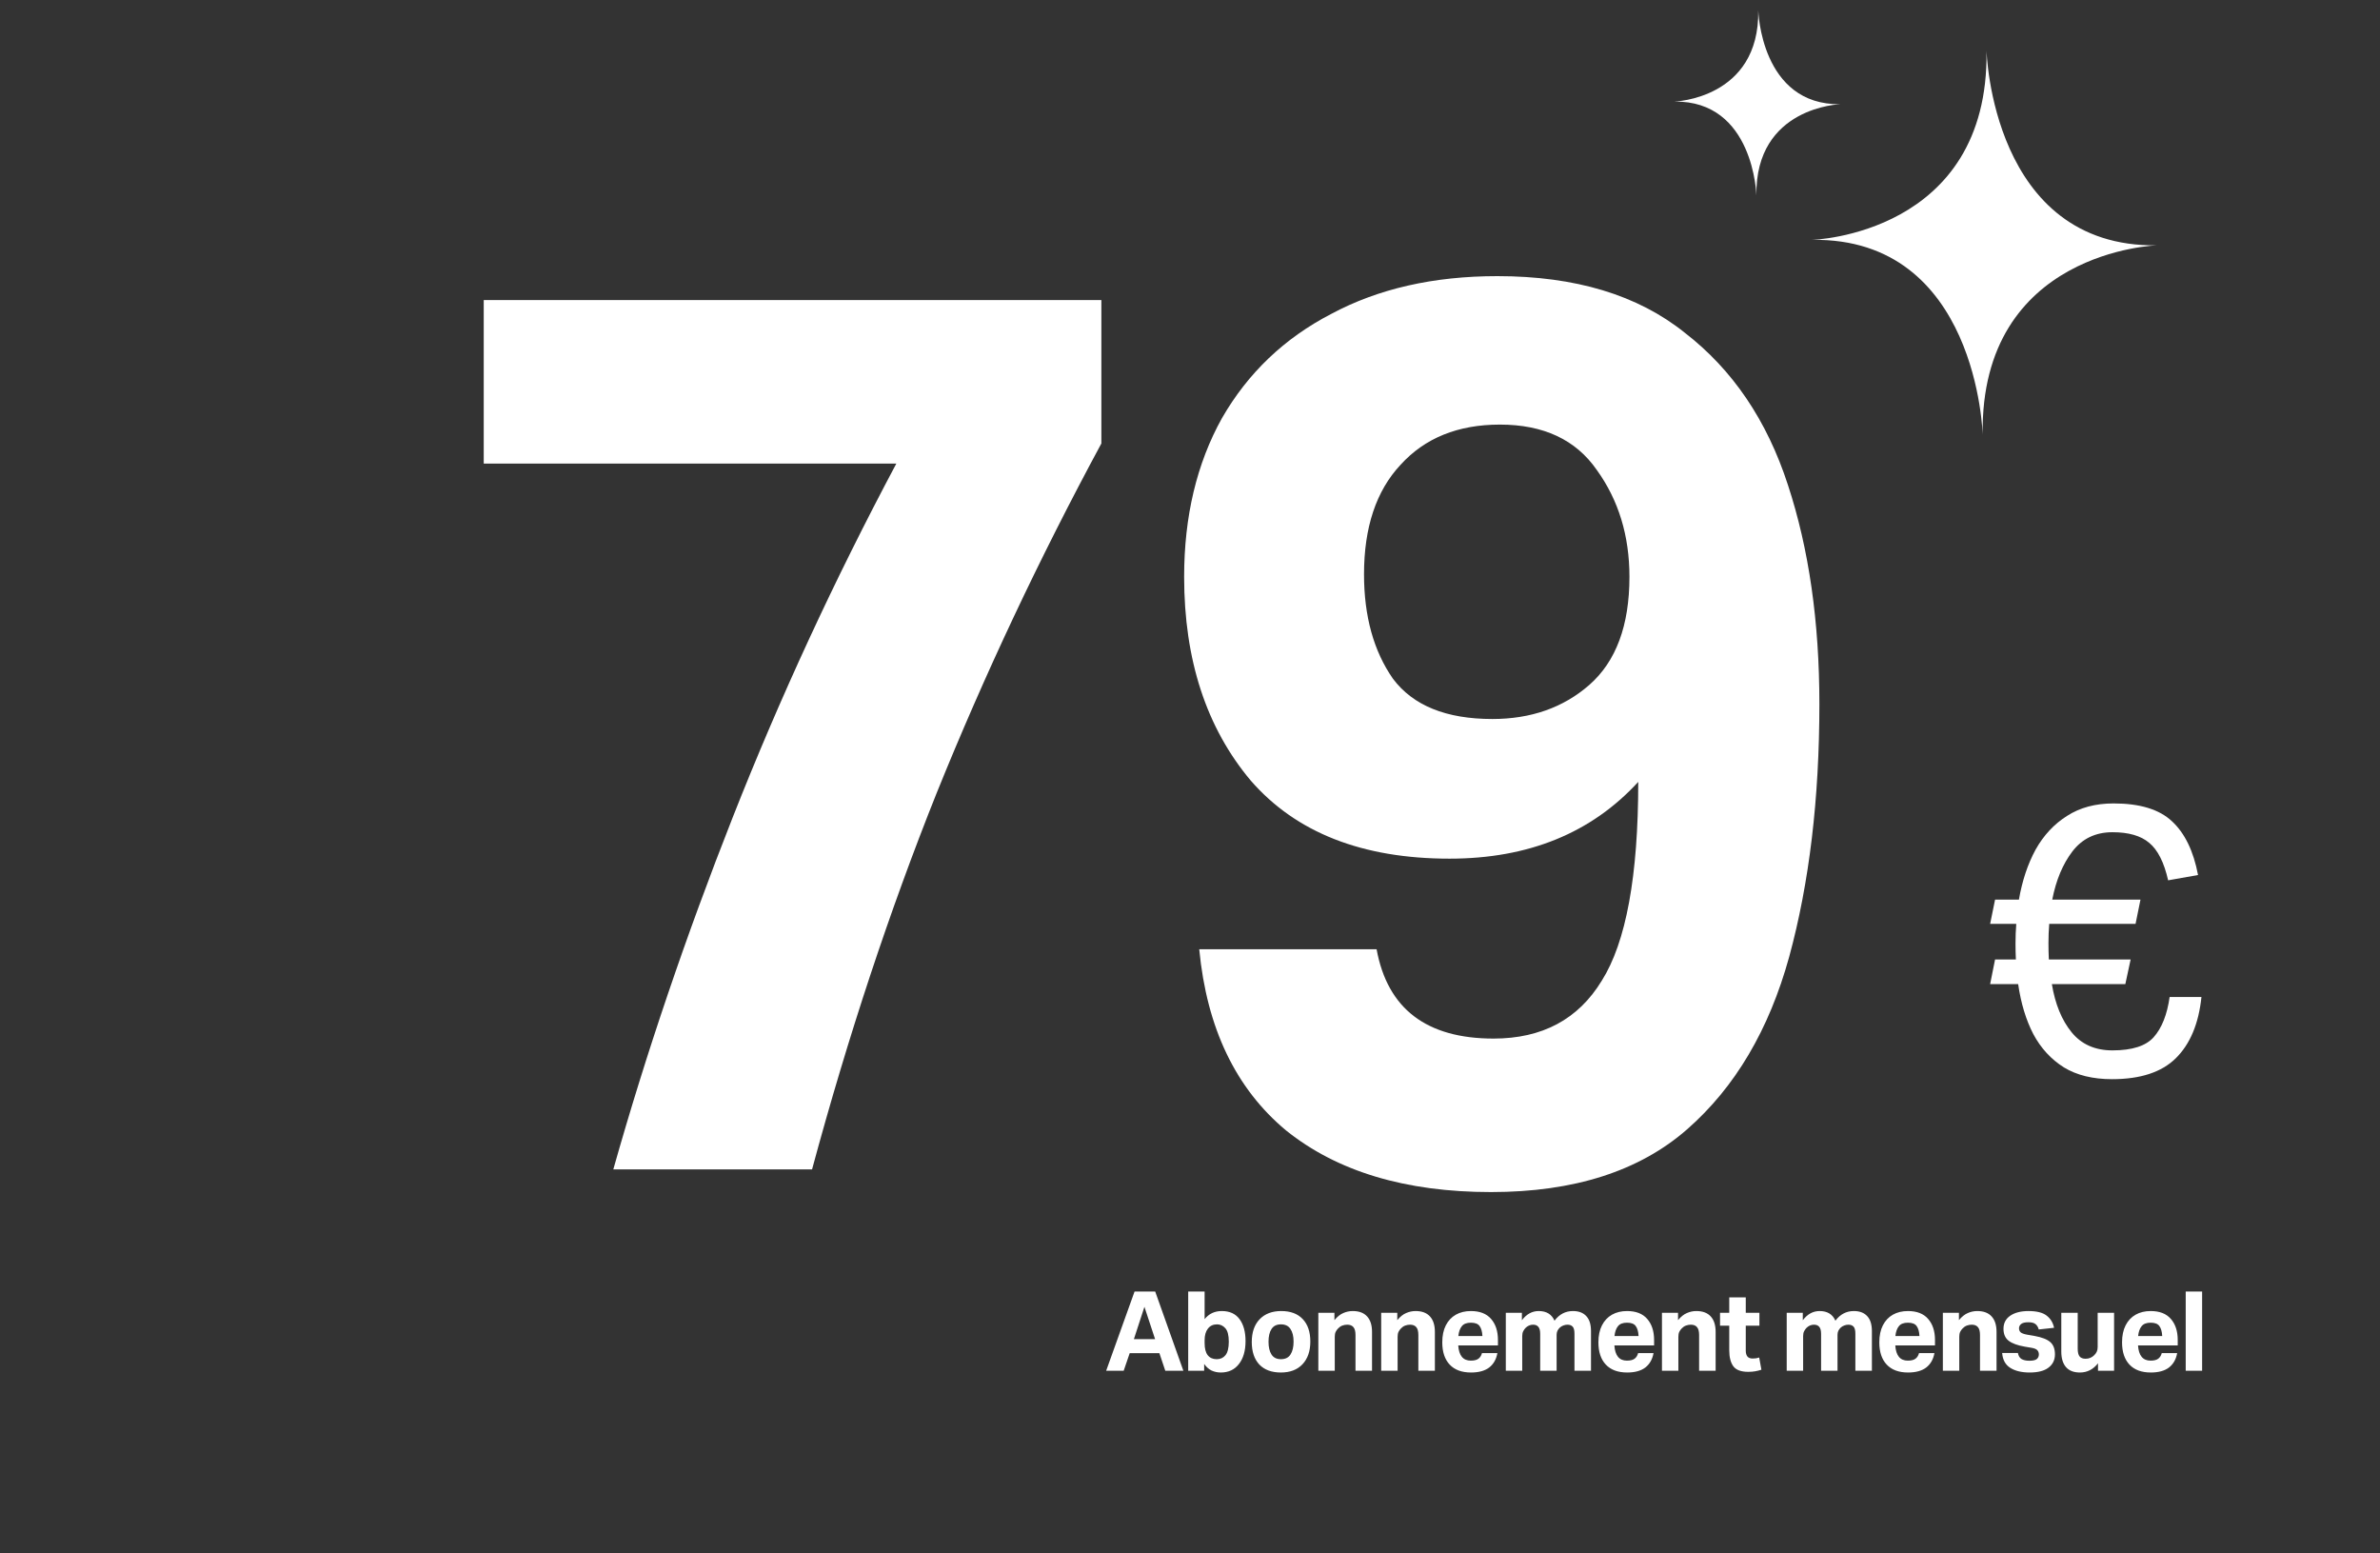<svg width="515" height="336" viewBox="0 0 515 336" fill="none" xmlns="http://www.w3.org/2000/svg">
<rect x="0" y="0" width="515" height="336" fill="#333333" stroke="none"/>
<path d="M104.673 64.912H238.322V95.942C224.893 120.803 213.007 146.027 202.664 171.613C192.502 197.018 183.519 224.147 175.716 253H132.709C139.786 227.958 148.406 202.553 158.568 176.785C168.73 151.017 180.525 125.521 193.953 100.297H104.673V64.912ZM354.494 169.163C344.332 180.233 330.723 185.767 313.665 185.767C294.793 185.767 280.457 180.142 270.658 168.891C261.04 157.459 256.231 142.76 256.231 124.795C256.231 111.73 258.953 100.297 264.397 90.498C270.023 80.699 277.916 73.168 288.078 67.906C298.24 62.462 310.217 59.74 324.008 59.74C340.885 59.74 354.404 63.823 364.566 71.989C374.909 79.973 382.349 90.952 386.886 104.925C391.422 118.716 393.691 134.504 393.691 152.287C393.691 172.793 391.513 191.03 387.158 206.999C382.803 222.786 375.454 235.216 365.11 244.29C354.767 253.363 340.612 257.9 322.647 257.9C304.138 257.9 289.349 253.454 278.279 244.562C267.391 235.489 261.131 222.423 259.498 205.366H297.877C300.236 218.25 308.675 224.692 323.192 224.692C333.717 224.692 341.52 220.518 346.601 212.17C351.863 203.823 354.494 189.487 354.494 169.163ZM352.589 124.795C352.589 115.903 350.23 108.191 345.512 101.658C340.975 95.126 333.989 91.859 324.553 91.859C315.48 91.859 308.312 94.763 303.049 100.57C297.787 106.195 295.155 114.089 295.155 124.251C295.155 133.324 297.242 140.855 301.416 146.843C305.771 152.65 312.939 155.553 322.92 155.553C331.267 155.553 338.253 153.104 343.879 148.204C349.686 143.123 352.589 135.32 352.589 124.795Z" fill="white"/>
<path d="M436.129 204.139C436.129 202.663 436.184 201.243 436.293 199.877H430.639L431.704 194.633H436.867C437.577 190.536 438.779 186.93 440.472 183.816C442.221 180.702 444.488 178.271 447.274 176.523C450.06 174.72 453.42 173.819 457.353 173.819C463.035 173.819 467.241 175.102 469.973 177.67C472.759 180.238 474.644 184.116 475.627 189.306L469.153 190.454C468.279 186.575 466.913 183.871 465.056 182.341C463.253 180.811 460.604 180.047 457.107 180.047C453.447 180.047 450.552 181.44 448.421 184.226C446.345 186.957 444.897 190.426 444.078 194.633H463.171L462.106 199.877H443.422C443.313 201.243 443.259 202.636 443.259 204.057C443.259 205.258 443.286 206.433 443.34 207.58H461.041L459.893 212.907H443.996C444.706 217.222 446.127 220.692 448.257 223.314C450.388 225.936 453.338 227.247 457.107 227.247C461.369 227.247 464.346 226.291 466.039 224.379C467.788 222.412 468.935 219.517 469.481 215.693H476.365C475.764 221.484 473.906 225.909 470.792 228.968C467.733 231.973 463.144 233.475 457.025 233.475C452.873 233.475 449.404 232.628 446.618 230.935C443.832 229.187 441.62 226.783 439.981 223.723C438.396 220.664 437.304 217.059 436.703 212.907H430.639L431.704 207.58H436.211C436.157 206.488 436.129 205.34 436.129 204.139Z" fill="white"/>
<path d="M250.88 292.76H244.448L243.152 296.552H239.36L245.504 279.416H249.968L256.064 296.552H252.152L250.88 292.76ZM247.64 282.728L245.36 289.712H249.944L247.64 282.728ZM260.566 296.552H257.11V279.416H260.662V285.392C261.59 284.224 262.83 283.64 264.382 283.64C266.078 283.64 267.358 284.224 268.222 285.392C269.086 286.56 269.518 288.144 269.518 290.144C269.518 292.24 269.038 293.896 268.078 295.112C267.134 296.328 265.83 296.936 264.166 296.936C263.446 296.936 262.774 296.792 262.15 296.504C261.542 296.2 261.014 295.728 260.566 295.088V296.552ZM260.662 289.952V290.552C260.662 291.736 260.886 292.616 261.334 293.192C261.798 293.768 262.446 294.056 263.278 294.056C264.078 294.056 264.71 293.768 265.174 293.192C265.654 292.6 265.894 291.624 265.894 290.264C265.894 288.888 265.646 287.92 265.15 287.36C264.654 286.8 264.054 286.52 263.35 286.52C262.518 286.52 261.862 286.824 261.382 287.432C260.902 288.04 260.662 288.88 260.662 289.952ZM270.865 290.336C270.865 288.24 271.433 286.6 272.569 285.416C273.705 284.232 275.265 283.64 277.249 283.64C279.249 283.64 280.793 284.216 281.881 285.368C282.985 286.52 283.537 288.144 283.537 290.24C283.537 292.32 282.969 293.96 281.833 295.16C280.713 296.344 279.153 296.936 277.153 296.936C275.153 296.936 273.601 296.36 272.497 295.208C271.409 294.04 270.865 292.416 270.865 290.336ZM274.489 290.288C274.489 291.456 274.705 292.376 275.137 293.048C275.569 293.72 276.249 294.056 277.177 294.056C278.121 294.056 278.809 293.72 279.241 293.048C279.689 292.36 279.913 291.432 279.913 290.264C279.913 289.096 279.689 288.184 279.241 287.528C278.809 286.856 278.121 286.52 277.177 286.52C276.249 286.52 275.569 286.856 275.137 287.528C274.705 288.184 274.489 289.104 274.489 290.288ZM285.272 284.024H288.752V285.608C289.376 284.856 290.016 284.344 290.672 284.072C291.328 283.784 292.008 283.64 292.712 283.64C294.088 283.64 295.128 284.032 295.832 284.816C296.536 285.584 296.888 286.696 296.888 288.152V296.552H293.312V288.824C293.312 288.024 293.16 287.456 292.856 287.12C292.568 286.768 292.12 286.592 291.512 286.592C291.16 286.592 290.808 286.656 290.456 286.784C290.12 286.912 289.824 287.112 289.568 287.384C289.328 287.624 289.144 287.88 289.016 288.152C288.888 288.424 288.824 288.776 288.824 289.208V296.552H285.272V284.024ZM298.872 284.024H302.352V285.608C302.976 284.856 303.616 284.344 304.272 284.072C304.928 283.784 305.608 283.64 306.312 283.64C307.688 283.64 308.728 284.032 309.432 284.816C310.136 285.584 310.488 286.696 310.488 288.152V296.552H306.912V288.824C306.912 288.024 306.76 287.456 306.456 287.12C306.168 286.768 305.72 286.592 305.112 286.592C304.76 286.592 304.408 286.656 304.056 286.784C303.72 286.912 303.424 287.112 303.168 287.384C302.928 287.624 302.744 287.88 302.616 288.152C302.488 288.424 302.424 288.776 302.424 289.208V296.552H298.872V284.024ZM312.088 290.408C312.088 288.968 312.344 287.744 312.856 286.736C313.368 285.728 314.088 284.96 315.016 284.432C315.944 283.904 317.032 283.64 318.28 283.64C320.216 283.64 321.672 284.208 322.648 285.344C323.64 286.48 324.136 288 324.136 289.904V291.08H315.544C315.688 293.272 316.592 294.368 318.256 294.368C319.008 294.368 319.568 294.224 319.936 293.936C320.304 293.648 320.552 293.248 320.68 292.736H324.016C323.776 294.08 323.184 295.12 322.24 295.856C321.296 296.576 319.984 296.936 318.304 296.936C316.304 296.936 314.768 296.368 313.696 295.232C312.624 294.096 312.088 292.488 312.088 290.408ZM320.776 289.04C320.728 288.096 320.528 287.384 320.176 286.904C319.84 286.408 319.208 286.16 318.28 286.16C317.368 286.16 316.712 286.416 316.312 286.928C315.912 287.424 315.664 288.128 315.568 289.04H320.776ZM325.838 284.024H329.318V285.632C330.31 284.304 331.526 283.64 332.966 283.64C334.63 283.64 335.766 284.336 336.374 285.728C337.414 284.336 338.742 283.64 340.358 283.64C341.606 283.64 342.566 284 343.238 284.72C343.926 285.44 344.27 286.528 344.27 287.984V296.552H340.694V288.56C340.694 287.808 340.566 287.296 340.31 287.024C340.054 286.736 339.678 286.592 339.182 286.592C338.878 286.592 338.582 286.648 338.294 286.76C338.006 286.856 337.734 287.024 337.478 287.264C337.286 287.456 337.126 287.68 336.998 287.936C336.886 288.192 336.83 288.48 336.83 288.8V296.552H333.278V288.584C333.278 287.864 333.142 287.352 332.87 287.048C332.614 286.744 332.238 286.592 331.742 286.592C331.102 286.592 330.542 286.84 330.062 287.336C329.902 287.512 329.75 287.736 329.606 288.008C329.462 288.28 329.39 288.624 329.39 289.04V296.552H325.838V284.024ZM345.875 290.408C345.875 288.968 346.131 287.744 346.643 286.736C347.155 285.728 347.875 284.96 348.803 284.432C349.731 283.904 350.819 283.64 352.067 283.64C354.003 283.64 355.459 284.208 356.435 285.344C357.427 286.48 357.923 288 357.923 289.904V291.08H349.331C349.475 293.272 350.379 294.368 352.043 294.368C352.795 294.368 353.355 294.224 353.723 293.936C354.091 293.648 354.339 293.248 354.467 292.736H357.803C357.563 294.08 356.971 295.12 356.027 295.856C355.083 296.576 353.771 296.936 352.091 296.936C350.091 296.936 348.555 296.368 347.483 295.232C346.411 294.096 345.875 292.488 345.875 290.408ZM354.563 289.04C354.515 288.096 354.315 287.384 353.963 286.904C353.627 286.408 352.995 286.16 352.067 286.16C351.155 286.16 350.499 286.416 350.099 286.928C349.699 287.424 349.451 288.128 349.355 289.04H354.563ZM359.625 284.024H363.105V285.608C363.729 284.856 364.369 284.344 365.025 284.072C365.681 283.784 366.361 283.64 367.065 283.64C368.441 283.64 369.481 284.032 370.185 284.816C370.889 285.584 371.241 286.696 371.241 288.152V296.552H367.665V288.824C367.665 288.024 367.513 287.456 367.209 287.12C366.921 286.768 366.473 286.592 365.865 286.592C365.513 286.592 365.161 286.656 364.809 286.784C364.473 286.912 364.177 287.112 363.921 287.384C363.681 287.624 363.497 287.88 363.369 288.152C363.241 288.424 363.177 288.776 363.177 289.208V296.552H359.625V284.024ZM374.185 292.088V286.808H372.193V284.024H374.185V280.688H377.761V284.024H380.713V286.808H377.761V292.232C377.761 292.76 377.881 293.176 378.121 293.48C378.361 293.768 378.737 293.912 379.249 293.912C379.521 293.912 379.769 293.896 379.993 293.864C380.233 293.816 380.457 293.76 380.665 293.696L381.145 296.336C380.697 296.48 380.249 296.592 379.801 296.672C379.353 296.752 378.849 296.792 378.289 296.792C376.737 296.792 375.665 296.392 375.073 295.592C374.481 294.792 374.185 293.624 374.185 292.088ZM386.621 284.024H390.101V285.632C391.093 284.304 392.309 283.64 393.749 283.64C395.413 283.64 396.549 284.336 397.157 285.728C398.197 284.336 399.525 283.64 401.141 283.64C402.389 283.64 403.349 284 404.021 284.72C404.709 285.44 405.053 286.528 405.053 287.984V296.552H401.477V288.56C401.477 287.808 401.349 287.296 401.093 287.024C400.837 286.736 400.461 286.592 399.965 286.592C399.661 286.592 399.365 286.648 399.077 286.76C398.789 286.856 398.517 287.024 398.261 287.264C398.069 287.456 397.909 287.68 397.781 287.936C397.669 288.192 397.613 288.48 397.613 288.8V296.552H394.061V288.584C394.061 287.864 393.925 287.352 393.653 287.048C393.397 286.744 393.021 286.592 392.525 286.592C391.885 286.592 391.325 286.84 390.845 287.336C390.685 287.512 390.533 287.736 390.389 288.008C390.245 288.28 390.173 288.624 390.173 289.04V296.552H386.621V284.024ZM406.658 290.408C406.658 288.968 406.914 287.744 407.426 286.736C407.938 285.728 408.658 284.96 409.586 284.432C410.514 283.904 411.602 283.64 412.85 283.64C414.786 283.64 416.242 284.208 417.218 285.344C418.21 286.48 418.706 288 418.706 289.904V291.08H410.114C410.258 293.272 411.162 294.368 412.826 294.368C413.578 294.368 414.138 294.224 414.506 293.936C414.874 293.648 415.122 293.248 415.25 292.736H418.586C418.346 294.08 417.754 295.12 416.81 295.856C415.866 296.576 414.554 296.936 412.874 296.936C410.874 296.936 409.338 296.368 408.266 295.232C407.194 294.096 406.658 292.488 406.658 290.408ZM415.346 289.04C415.298 288.096 415.098 287.384 414.746 286.904C414.41 286.408 413.778 286.16 412.85 286.16C411.938 286.16 411.282 286.416 410.882 286.928C410.482 287.424 410.234 288.128 410.138 289.04H415.346ZM420.408 284.024H423.888V285.608C424.512 284.856 425.152 284.344 425.808 284.072C426.464 283.784 427.144 283.64 427.848 283.64C429.224 283.64 430.264 284.032 430.968 284.816C431.672 285.584 432.024 286.696 432.024 288.152V296.552H428.448V288.824C428.448 288.024 428.296 287.456 427.992 287.12C427.704 286.768 427.256 286.592 426.648 286.592C426.296 286.592 425.944 286.656 425.592 286.784C425.256 286.912 424.96 287.112 424.704 287.384C424.464 287.624 424.28 287.88 424.152 288.152C424.024 288.424 423.96 288.776 423.96 289.208V296.552H420.408V284.024ZM441.184 293.024C441.184 292.656 441.072 292.352 440.848 292.112C440.64 291.872 440.208 291.696 439.552 291.584L438.136 291.344C436.568 291.072 435.408 290.648 434.656 290.072C433.904 289.496 433.528 288.632 433.528 287.48C433.528 286.264 434.016 285.32 434.992 284.648C435.984 283.976 437.296 283.64 438.928 283.64C440.704 283.64 442.016 283.968 442.864 284.624C443.712 285.28 444.248 286.16 444.472 287.264L441.16 287.624C441.016 287.112 440.784 286.728 440.464 286.472C440.144 286.2 439.632 286.064 438.928 286.064C438.176 286.064 437.648 286.192 437.344 286.448C437.04 286.704 436.888 287.008 436.888 287.36C436.888 287.728 437.008 288.024 437.248 288.248C437.488 288.456 437.952 288.624 438.64 288.752L440.2 289.016C441.848 289.32 443 289.768 443.656 290.36C444.328 290.952 444.664 291.832 444.664 293C444.664 294.216 444.2 295.176 443.272 295.88C442.36 296.584 441 296.936 439.192 296.936C437.448 296.936 436.048 296.6 434.992 295.928C433.936 295.256 433.352 294.184 433.24 292.712H436.648C436.76 293.32 437.016 293.752 437.416 294.008C437.832 294.264 438.408 294.392 439.144 294.392C439.896 294.392 440.424 294.272 440.728 294.032C441.032 293.776 441.184 293.44 441.184 293.024ZM446.036 292.4V284.024H449.588V291.776C449.588 292.56 449.724 293.12 449.996 293.456C450.268 293.792 450.7 293.96 451.292 293.96C452.028 293.96 452.652 293.704 453.164 293.192C453.404 292.952 453.588 292.696 453.716 292.424C453.844 292.152 453.908 291.816 453.908 291.416V284.024H457.46V296.552H453.98V294.944C452.94 296.272 451.636 296.936 450.068 296.936C448.724 296.936 447.716 296.544 447.044 295.76C446.372 294.976 446.036 293.856 446.036 292.4ZM459.184 290.408C459.184 288.968 459.44 287.744 459.952 286.736C460.464 285.728 461.184 284.96 462.112 284.432C463.04 283.904 464.128 283.64 465.376 283.64C467.312 283.64 468.768 284.208 469.744 285.344C470.736 286.48 471.232 288 471.232 289.904V291.08H462.64C462.784 293.272 463.688 294.368 465.352 294.368C466.104 294.368 466.664 294.224 467.032 293.936C467.4 293.648 467.648 293.248 467.776 292.736H471.112C470.872 294.08 470.28 295.12 469.336 295.856C468.392 296.576 467.08 296.936 465.4 296.936C463.4 296.936 461.864 296.368 460.792 295.232C459.72 294.096 459.184 292.488 459.184 290.408ZM467.872 289.04C467.824 288.096 467.624 287.384 467.272 286.904C466.936 286.408 466.304 286.16 465.376 286.16C464.464 286.16 463.808 286.416 463.408 286.928C463.008 287.424 462.76 288.128 462.664 289.04H467.872ZM472.958 279.416H476.51V296.552H472.958V279.416Z" fill="white"/>
<path d="M466.758 53.08C466.758 53.08 428.447 54.182 429.023 94.018C429.023 94.018 427.914 51.375 392.124 51.893C392.124 51.893 430.435 50.791 429.859 10.965C429.859 10.965 430.968 53.597 466.758 53.08Z" fill="white"/>
<path d="M398.245 22.547C398.245 22.547 379.785 23.078 380.062 42.274C380.062 42.274 379.528 21.725 362.281 21.975C362.281 21.975 380.742 21.444 380.465 2.253C380.465 2.253 380.999 22.796 398.245 22.547Z" fill="white"/>
</svg>
